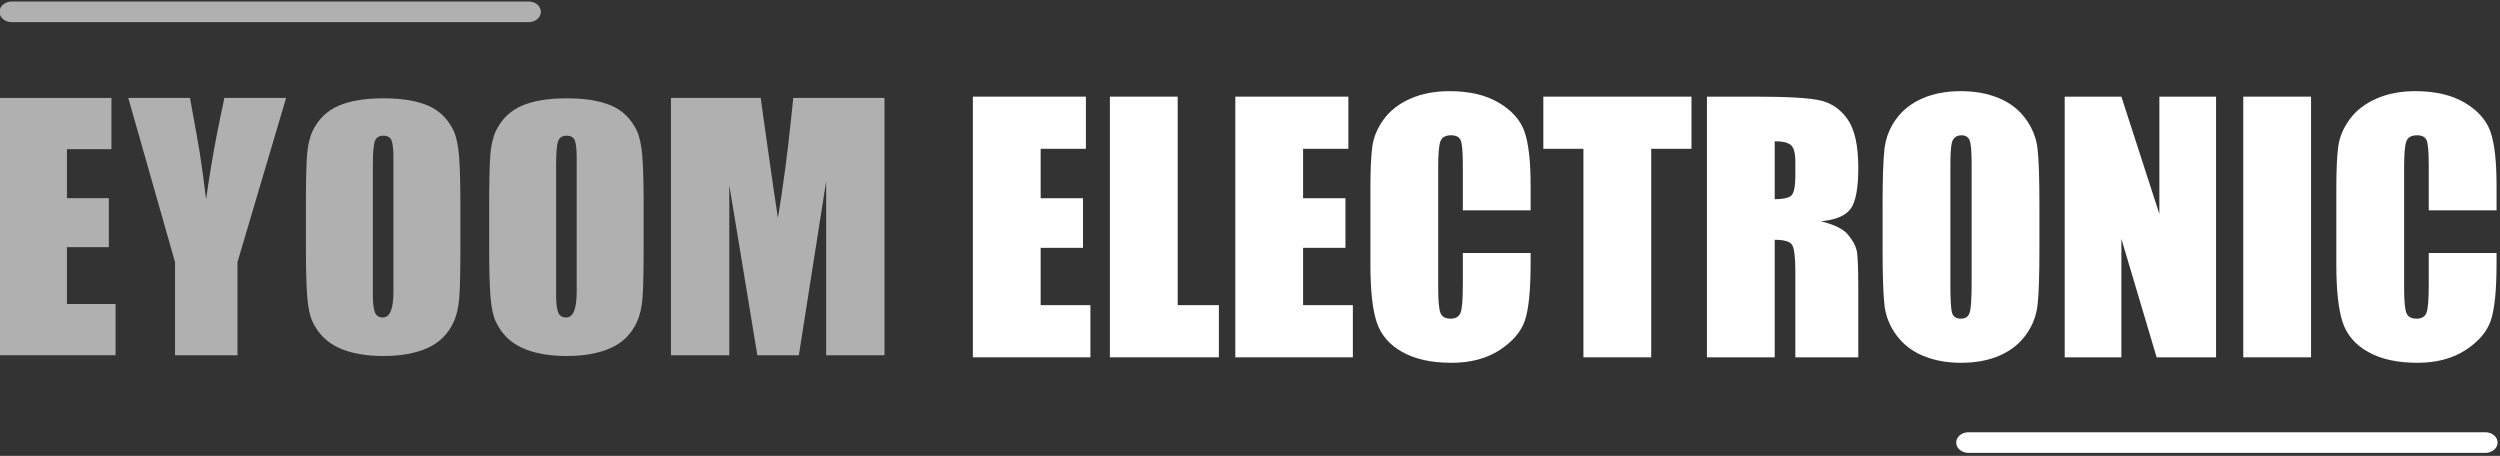 <?xml version="1.0" encoding="UTF-8" standalone="no"?>
<!DOCTYPE svg PUBLIC "-//W3C//DTD SVG 1.1//EN" "http://www.w3.org/Graphics/SVG/1.1/DTD/svg11.dtd">
<svg width="100%" height="100%" viewBox="0 0 1223 223" version="1.1" xmlns="http://www.w3.org/2000/svg" xmlns:xlink="http://www.w3.org/1999/xlink" xml:space="preserve" xmlns:serif="http://www.serif.com/" style="fill-rule:evenodd;clip-rule:evenodd;stroke-linecap:round;stroke-linejoin:round;stroke-miterlimit:1.5;">
    <rect x="0" y="0" width="1223" height="223" fill="#333333" stroke="none"/>
    <g transform="matrix(5.556,0,0,5.556,0,0)">
        <g transform="matrix(1.94,0,0,1.94,-1.55,-9.05)">
            <g transform="matrix(0.966,0,0,0.966,0.027,0.503)">
                <g transform="matrix(0.88,0,0,0.88,0.096,1.796)">
                    <path d="M6.969,21.822L0.799,21.822L0.799,8.084L6.749,8.084L6.749,10.819L4.373,10.819L4.373,13.435L6.609,13.435L6.609,16.051L4.373,16.051L4.373,19.086L6.969,19.086L6.969,21.822Z" style="fill:rgb(176,176,176);fill-rule:nonzero;"/>
                </g>
                <g transform="matrix(0.88,0,0,0.88,0.096,1.796)">
                    <path d="M16.074,8.084L13.478,16.85L13.478,21.822L10.144,21.822L10.144,16.85L7.648,8.084L10.942,8.084C11.262,9.828 11.435,10.799 11.462,10.999C11.608,11.958 11.721,12.789 11.801,13.495C11.974,12.284 12.16,11.159 12.36,10.12C12.493,9.442 12.633,8.763 12.779,8.084L16.074,8.084Z" style="fill:rgb(176,176,176);fill-rule:nonzero;"/>
                </g>
                <g transform="matrix(0.88,0,0,0.88,0.096,1.796)">
                    <path d="M25.379,16.111C25.379,17.362 25.359,18.244 25.319,18.757C25.279,19.269 25.18,19.698 25.02,20.044C24.727,20.683 24.264,21.146 23.632,21.432C23,21.718 22.211,21.862 21.266,21.862C20.321,21.862 19.532,21.718 18.9,21.432C18.267,21.146 17.798,20.683 17.492,20.044C17.345,19.738 17.249,19.289 17.202,18.697C17.156,18.104 17.132,17.242 17.132,16.111L17.132,13.775C17.132,12.523 17.152,11.641 17.192,11.129C17.232,10.616 17.332,10.187 17.492,9.841C17.798,9.215 18.257,8.769 18.87,8.503C19.482,8.237 20.281,8.104 21.266,8.104C22.251,8.104 23.046,8.233 23.652,8.493C24.258,8.753 24.714,9.202 25.02,9.841C25.166,10.16 25.263,10.616 25.309,11.209C25.356,11.801 25.379,12.656 25.379,13.775L25.379,16.111ZM21.805,18.427L21.805,11.299C21.805,10.873 21.775,10.566 21.715,10.38C21.655,10.194 21.505,10.1 21.266,10.1C21.026,10.1 20.873,10.204 20.807,10.41C20.74,10.616 20.707,11.019 20.707,11.618L20.707,18.667C20.707,19.026 20.74,19.306 20.807,19.505C20.873,19.705 21.02,19.805 21.246,19.805C21.619,19.805 21.805,19.346 21.805,18.427Z" style="fill:rgb(176,176,176);fill-rule:nonzero;"/>
                </g>
                <g transform="matrix(0.88,0,0,0.88,0.096,1.796)">
                    <path d="M35.163,16.111C35.163,17.362 35.143,18.244 35.104,18.757C35.064,19.269 34.964,19.698 34.804,20.044C34.511,20.683 34.049,21.146 33.416,21.432C32.784,21.718 31.995,21.862 31.05,21.862C30.105,21.862 29.316,21.718 28.684,21.432C28.052,21.146 27.582,20.683 27.276,20.044C27.13,19.738 27.033,19.289 26.987,18.697C26.94,18.104 26.917,17.242 26.917,16.111L26.917,13.775C26.917,12.523 26.937,11.641 26.977,11.129C27.017,10.616 27.116,10.187 27.276,9.841C27.582,9.215 28.042,8.769 28.654,8.503C29.266,8.237 30.065,8.104 31.05,8.104C32.035,8.104 32.831,8.233 33.436,8.493C34.042,8.753 34.498,9.202 34.804,9.841C34.95,10.16 35.047,10.616 35.094,11.209C35.14,11.801 35.163,12.656 35.163,13.775L35.163,16.111ZM31.589,18.427L31.589,11.299C31.589,10.873 31.559,10.566 31.499,10.38C31.439,10.194 31.29,10.1 31.05,10.1C30.81,10.1 30.657,10.204 30.591,10.41C30.524,10.616 30.491,11.019 30.491,11.618L30.491,18.667C30.491,19.026 30.524,19.306 30.591,19.505C30.657,19.705 30.804,19.805 31.03,19.805C31.403,19.805 31.589,19.346 31.589,18.427Z" style="fill:rgb(176,176,176);fill-rule:nonzero;"/>
                </g>
                <g transform="matrix(0.88,0,0,0.88,0.096,1.796)">
                    <path d="M48.023,21.822L44.908,21.822L44.908,12.537L43.45,21.822L41.234,21.822L39.736,12.736L39.736,21.822L36.621,21.822L36.621,8.084L41.413,8.084C41.56,9.122 41.673,9.934 41.753,10.52C42.006,12.304 42.199,13.628 42.332,14.493C42.452,13.801 42.585,12.903 42.731,11.798C42.824,11.106 42.924,10.254 43.031,9.242C43.071,8.856 43.111,8.47 43.151,8.084L48.023,8.084L48.023,21.822Z" style="fill:rgb(176,176,176);fill-rule:nonzero;"/>
                </g>
            </g>
            <g transform="matrix(0.595,0,0,0.595,-8.565,5.24)">
                <path d="M89.947,6.405L98.569,6.405L98.569,10.384L95.118,10.384L95.118,14.155L98.348,14.155L98.348,17.938L95.118,17.938L95.118,22.31L98.913,22.31L98.913,26.29L89.947,26.29L89.947,6.405Z" style="fill:white;fill-rule:nonzero;"/>
                <path d="M105.57,6.405L105.57,22.31L108.714,22.31L108.714,26.29L100.399,26.29L100.399,6.405L105.57,6.405Z" style="fill:white;fill-rule:nonzero;"/>
                <path d="M109.967,6.405L118.589,6.405L118.589,10.384L115.137,10.384L115.137,14.155L118.367,14.155L118.367,17.938L115.137,17.938L115.137,22.31L118.932,22.31L118.932,26.29L109.967,26.29L109.967,6.405Z" style="fill:white;fill-rule:nonzero;"/>
                <path d="M132.492,15.076L127.321,15.076L127.321,11.613C127.321,10.605 127.266,9.977 127.155,9.727C127.045,9.478 126.801,9.353 126.425,9.353C125.999,9.353 125.729,9.504 125.614,9.807C125.499,10.11 125.442,10.765 125.442,11.772L125.442,21.008C125.442,21.974 125.499,22.605 125.614,22.9C125.729,23.195 125.986,23.342 126.388,23.342C126.773,23.342 127.024,23.195 127.143,22.9C127.262,22.605 127.321,21.913 127.321,20.824L127.321,18.331L132.492,18.331L132.492,19.105C132.492,21.16 132.347,22.617 132.056,23.477C131.765,24.337 131.122,25.09 130.128,25.737C129.133,26.384 127.907,26.707 126.449,26.707C124.934,26.707 123.686,26.433 122.703,25.884C121.72,25.336 121.07,24.576 120.75,23.606C120.431,22.636 120.271,21.176 120.271,19.227L120.271,13.418C120.271,11.985 120.32,10.91 120.419,10.194C120.517,9.478 120.81,8.788 121.297,8.124C121.784,7.461 122.459,6.939 123.323,6.558C124.187,6.178 125.18,5.987 126.302,5.987C127.825,5.987 129.082,6.282 130.072,6.872C131.063,7.461 131.714,8.196 132.025,9.076C132.336,9.957 132.492,11.326 132.492,13.185L132.492,15.076Z" style="fill:white;fill-rule:nonzero;"/>
                <path d="M144.762,6.405L144.762,10.384L141.691,10.384L141.691,26.29L136.52,26.29L136.52,10.384L133.462,10.384L133.462,6.405L144.762,6.405Z" style="fill:white;fill-rule:nonzero;"/>
                <path d="M145.941,6.405L149.601,6.405C152.041,6.405 153.693,6.499 154.557,6.687C155.42,6.876 156.125,7.357 156.669,8.131C157.214,8.904 157.486,10.139 157.486,11.834C157.486,13.381 157.293,14.421 156.909,14.953C156.524,15.485 155.766,15.805 154.636,15.911C155.66,16.165 156.348,16.505 156.7,16.931C157.052,17.356 157.271,17.747 157.357,18.104C157.443,18.46 157.486,19.44 157.486,21.045L157.486,26.29L152.684,26.29L152.684,19.682C152.684,18.617 152.6,17.958 152.432,17.704C152.264,17.451 151.824,17.324 151.111,17.324L151.111,26.29L145.941,26.29L145.941,6.405ZM151.111,9.807L151.111,14.229C151.693,14.229 152.1,14.149 152.334,13.989C152.567,13.829 152.684,13.312 152.684,12.435L152.684,11.342C152.684,10.712 152.571,10.298 152.346,10.102C152.121,9.905 151.709,9.807 151.111,9.807Z" style="fill:white;fill-rule:nonzero;"/>
                <path d="M171.303,18.048C171.303,20.046 171.256,21.461 171.162,22.292C171.068,23.123 170.773,23.882 170.278,24.57C169.782,25.258 169.113,25.786 168.269,26.154C167.426,26.523 166.444,26.707 165.322,26.707C164.257,26.707 163.301,26.533 162.454,26.185C161.606,25.837 160.925,25.315 160.409,24.619C159.893,23.923 159.586,23.166 159.488,22.347C159.39,21.528 159.34,20.095 159.34,18.048L159.34,14.646C159.34,12.648 159.387,11.234 159.482,10.403C159.576,9.572 159.871,8.812 160.366,8.124C160.861,7.437 161.531,6.909 162.374,6.54C163.217,6.172 164.2,5.987 165.322,5.987C166.386,5.987 167.342,6.161 168.19,6.509C169.037,6.857 169.719,7.379 170.235,8.075C170.75,8.771 171.057,9.529 171.156,10.347C171.254,11.166 171.303,12.599 171.303,14.646L171.303,18.048ZM166.132,11.514C166.132,10.589 166.081,9.997 165.979,9.74C165.877,9.482 165.666,9.353 165.346,9.353C165.076,9.353 164.869,9.457 164.726,9.666C164.583,9.875 164.511,10.491 164.511,11.514L164.511,20.8C164.511,21.954 164.558,22.666 164.652,22.937C164.747,23.207 164.966,23.342 165.309,23.342C165.662,23.342 165.887,23.186 165.985,22.875C166.083,22.564 166.132,21.823 166.132,20.652L166.132,11.514Z" style="fill:white;fill-rule:nonzero;"/>
                <path d="M184.777,6.405L184.777,26.29L180.244,26.29L177.555,17.25L177.555,26.29L173.231,26.29L173.231,6.405L177.555,6.405L180.453,15.359L180.453,6.405L184.777,6.405Z" style="fill:white;fill-rule:nonzero;"/>
                <rect x="186.852" y="6.405" width="5.171" height="19.885" style="fill:white;fill-rule:nonzero;"/>
                <path d="M206.172,15.076L201.001,15.076L201.001,11.613C201.001,10.605 200.946,9.977 200.835,9.727C200.725,9.478 200.481,9.353 200.105,9.353C199.679,9.353 199.409,9.504 199.294,9.807C199.179,10.11 199.122,10.765 199.122,11.772L199.122,21.008C199.122,21.974 199.179,22.605 199.294,22.9C199.409,23.195 199.666,23.342 200.068,23.342C200.453,23.342 200.704,23.195 200.823,22.9C200.942,22.605 201.001,21.913 201.001,20.824L201.001,18.331L206.172,18.331L206.172,19.105C206.172,21.16 206.027,22.617 205.736,23.477C205.445,24.337 204.802,25.09 203.808,25.737C202.813,26.384 201.587,26.707 200.129,26.707C198.614,26.707 197.366,26.433 196.383,25.884C195.401,25.336 194.75,24.576 194.43,23.606C194.111,22.636 193.951,21.176 193.951,19.227L193.951,13.418C193.951,11.985 194,10.91 194.099,10.194C194.197,9.478 194.49,8.788 194.977,8.124C195.464,7.461 196.139,6.939 197.003,6.558C197.867,6.178 198.86,5.987 199.982,5.987C201.505,5.987 202.762,6.282 203.752,6.872C204.743,7.461 205.394,8.196 205.705,9.076C206.016,9.957 206.172,11.326 206.172,13.185L206.172,15.076Z" style="fill:white;fill-rule:nonzero;"/>
            </g>
            <g transform="matrix(0.613,0,0,0.515,-110.071,5.202)">
                <path d="M220,0L181.741,0" style="fill:none;stroke:rgb(176,176,176);stroke-width:1.82px;"/>
            </g>
            <g transform="matrix(0.613,0,0,0.515,-21.265,24.751)">
                <path d="M220,0L181.741,0" style="fill:none;stroke:white;stroke-width:1.82px;"/>
            </g>
        </g>
    </g>
</svg>
